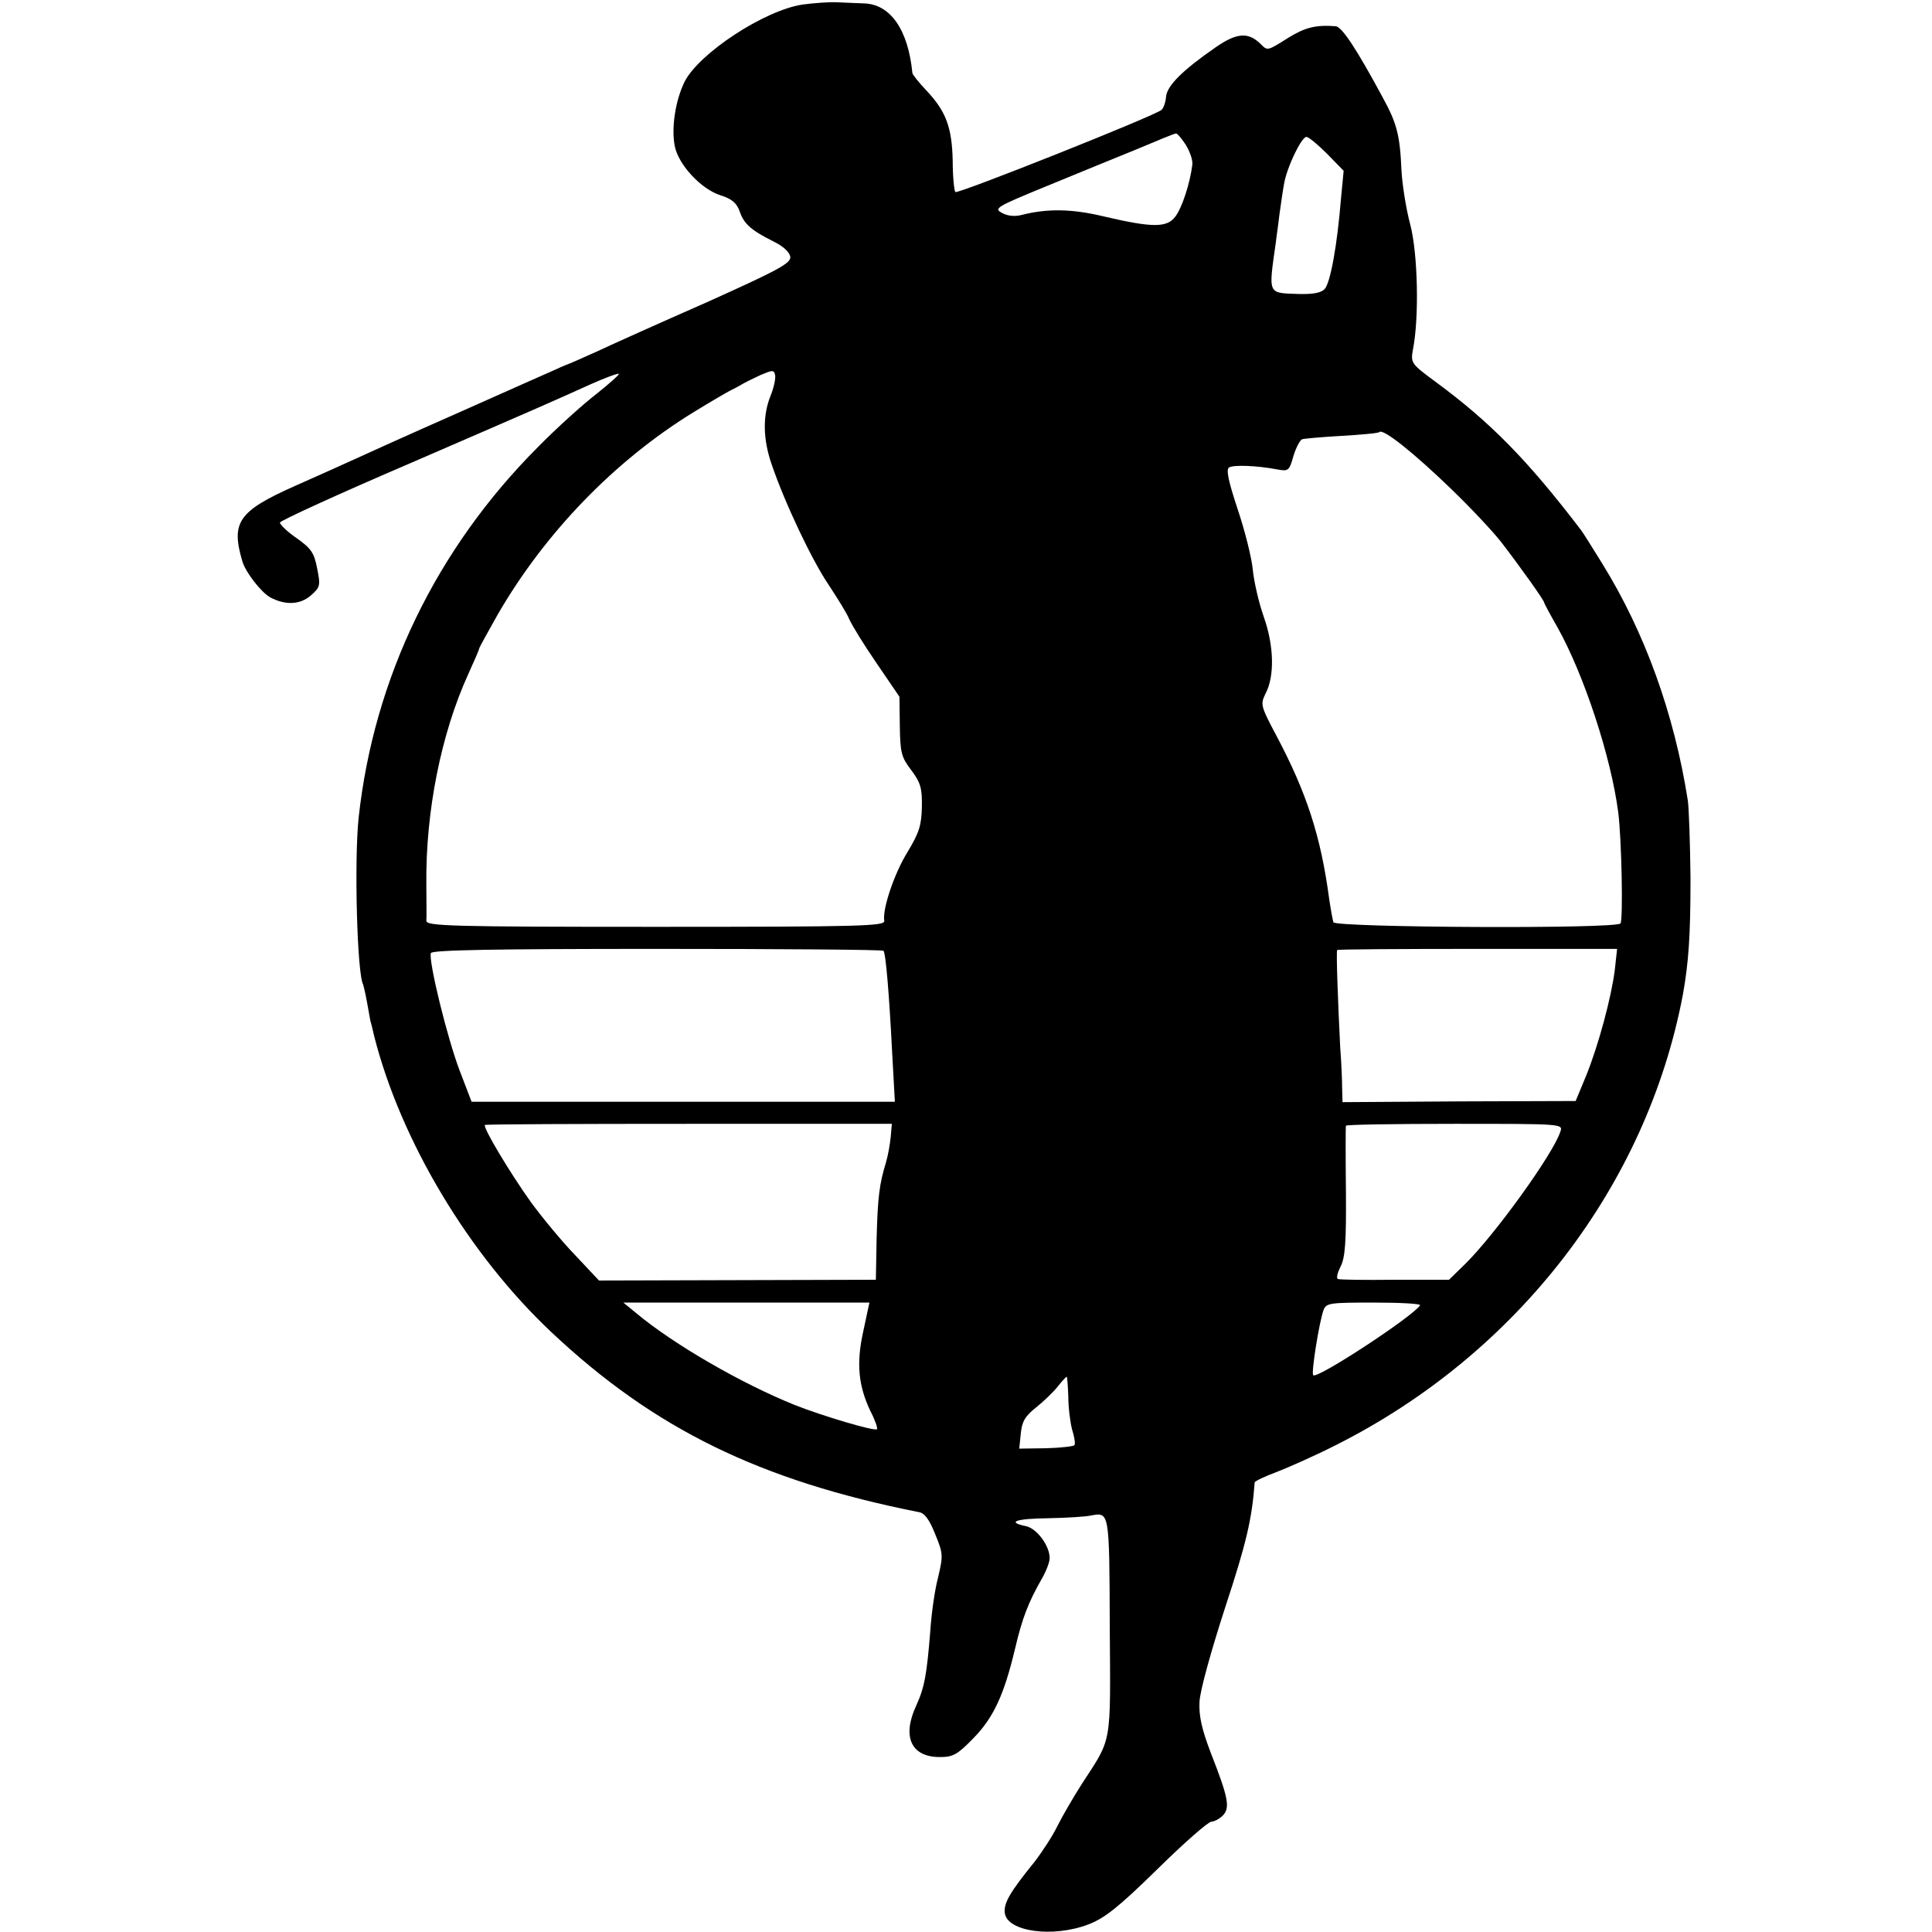 <?xml version="1.0" standalone="no"?>
<!DOCTYPE svg PUBLIC "-//W3C//DTD SVG 20010904//EN"
 "http://www.w3.org/TR/2001/REC-SVG-20010904/DTD/svg10.dtd">
<svg version="1.0" xmlns="http://www.w3.org/2000/svg"
 width="508pt" height="508pt" viewBox="0 0 508 508"
 preserveAspectRatio="xMidYMid meet">
<g transform="translate(0,508) scale(0.1,-0.1)"
fill="#000000" stroke="none">
<path d="M2110 5068 c-100 -15 -272 -128 -310 -203 -24 -49 -35 -120 -26 -168
9 -49 68 -113 119 -130 32 -10 44 -21 52 -43 11 -33 31 -50 89 -79 25 -12 42
-28 44 -40 2 -17 -29 -34 -220 -120 -123 -54 -252 -112 -288 -129 -36 -16 -67
-30 -70 -31 -3 -1 -21 -8 -40 -17 -19 -8 -137 -61 -261 -116 -125 -55 -246
-110 -270 -121 -24 -11 -93 -42 -154 -69 -148 -66 -168 -95 -138 -197 8 -29
50 -83 74 -96 40 -21 78 -19 106 5 25 22 26 26 17 71 -8 42 -16 53 -54 80 -25
17 -44 36 -44 41 1 5 156 76 345 157 358 155 362 157 473 207 38 17 71 29 73
27 2 -2 -25 -26 -59 -53 -35 -27 -104 -89 -153 -139 -268 -268 -432 -608 -472
-975 -12 -114 -4 -413 12 -439 1 -3 6 -24 10 -46 4 -22 8 -44 9 -50 2 -5 6
-23 10 -40 70 -275 249 -574 466 -778 270 -254 548 -390 966 -473 15 -2 28
-20 43 -58 21 -51 21 -56 8 -112 -9 -33 -18 -97 -21 -144 -9 -112 -15 -147
-37 -195 -38 -82 -13 -135 62 -135 35 0 46 6 88 49 53 54 81 114 110 236 19
81 35 122 71 185 11 19 20 43 20 53 0 33 -34 78 -62 84 -53 11 -27 20 60 21
48 1 97 4 110 7 49 9 49 13 50 -291 2 -317 7 -291 -73 -414 -23 -36 -52 -86
-65 -112 -12 -25 -40 -68 -61 -95 -64 -79 -80 -107 -77 -133 6 -49 126 -66
220 -30 42 16 79 45 181 145 70 69 134 125 142 125 7 0 21 7 30 16 20 20 15
47 -31 164 -24 63 -32 98 -30 135 1 29 31 136 68 250 55 167 70 231 77 327 1
4 27 16 59 28 31 12 101 43 154 70 478 240 818 682 913 1185 15 84 20 154 20
305 -1 91 -4 183 -7 205 -36 229 -113 442 -225 623 -26 42 -51 82 -55 87 -141
185 -239 285 -386 393 -61 45 -63 48 -57 82 17 85 13 254 -7 330 -11 41 -21
105 -23 142 -4 93 -12 124 -50 193 -69 128 -107 185 -123 186 -52 4 -80 -3
-124 -30 -57 -36 -55 -35 -74 -16 -32 31 -62 29 -117 -9 -88 -61 -128 -101
-131 -130 -1 -15 -7 -31 -12 -35 -16 -15 -536 -222 -542 -216 -3 3 -7 40 -7
83 -2 88 -18 130 -70 185 -19 20 -35 40 -36 45 -11 114 -58 181 -127 183 -20
1 -53 2 -72 3 -19 1 -60 -2 -90 -6z m1008 -369 c11 -18 19 -41 17 -53 -6 -48
-27 -113 -45 -136 -22 -29 -60 -29 -188 1 -83 20 -148 21 -215 4 -18 -5 -38
-3 -52 5 -23 12 -16 16 118 71 78 32 185 76 237 97 52 22 98 41 102 41 3 1 15
-13 26 -30z m371 -23 l44 -45 -7 -73 c-10 -124 -28 -222 -43 -238 -9 -10 -31
-14 -68 -13 -83 3 -80 -4 -60 138 1 11 6 43 9 70 4 28 9 64 12 80 7 44 46 125
59 125 6 0 30 -20 54 -44z m-1463 -637 c-21 -52 -20 -114 3 -180 35 -103 107
-254 150 -317 23 -35 48 -75 54 -90 7 -16 39 -68 72 -116 l60 -88 1 -78 c1
-69 4 -81 30 -115 24 -32 29 -47 28 -96 -1 -49 -7 -68 -37 -118 -36 -58 -67
-151 -62 -182 3 -14 -54 -16 -600 -16 -543 0 -604 2 -604 16 1 9 0 52 0 96 -2
192 39 396 110 552 16 35 29 65 29 68 0 2 22 42 48 88 124 215 308 406 517
534 44 27 87 52 95 56 8 4 22 11 30 16 8 5 31 16 50 25 31 13 35 14 38 0 2 -8
-3 -33 -12 -55z m1789 -244 c51 -49 110 -112 132 -140 44 -57 113 -153 113
-159 0 -2 16 -32 35 -65 70 -125 141 -341 160 -487 9 -71 13 -281 6 -292 -10
-15 -749 -11 -755 3 -2 7 -7 34 -11 61 -22 165 -59 279 -139 430 -41 77 -42
82 -29 109 25 46 23 127 -4 203 -13 37 -26 93 -29 125 -3 31 -21 103 -40 159
-24 73 -31 104 -22 109 12 7 71 5 125 -5 31 -6 33 -4 44 35 7 23 18 43 23 44
6 2 53 6 105 9 51 3 96 7 98 10 10 10 94 -58 188 -149z m-1492 -1215 c6 -6 15
-113 23 -271 l7 -126 -556 0 -557 0 -31 81 c-33 86 -83 291 -76 310 3 8 164
11 595 11 325 0 593 -2 595 -5z m1923 -50 c-9 -72 -43 -199 -76 -280 l-27 -65
-306 -1 -307 -2 -1 37 c0 20 -2 68 -5 106 -6 120 -11 255 -8 257 1 2 167 3
369 3 l367 0 -6 -55z m-1904 -440 c-2 -19 -7 -48 -12 -65 -18 -59 -22 -92 -25
-200 l-2 -110 -364 -1 -364 -1 -62 66 c-34 35 -87 99 -117 140 -55 77 -127
197 -121 203 2 2 243 3 537 3 l533 0 -3 -35z m1761 15 c-18 -58 -174 -274
-252 -350 l-41 -40 -143 0 c-78 -1 -145 0 -149 2 -5 2 -1 17 7 33 12 23 15 65
14 197 -1 92 -1 170 0 173 0 3 129 5 286 5 281 0 285 0 278 -20z m-1833 -525
c-19 -85 -13 -144 19 -211 12 -23 19 -44 17 -47 -6 -6 -144 35 -217 64 -139
56 -318 159 -417 242 l-33 27 323 0 324 0 -16 -75z m1464 68 c-18 -29 -271
-195 -281 -184 -6 5 16 141 27 171 7 19 16 20 133 20 69 0 123 -3 121 -7z
m-925 -240 c0 -29 5 -68 10 -87 6 -19 9 -37 6 -41 -2 -3 -36 -7 -74 -8 l-71
-1 4 39 c3 32 11 46 40 69 20 16 46 41 57 55 11 14 22 26 24 26 1 0 3 -24 4
-52z"/>
</g>
</svg>
